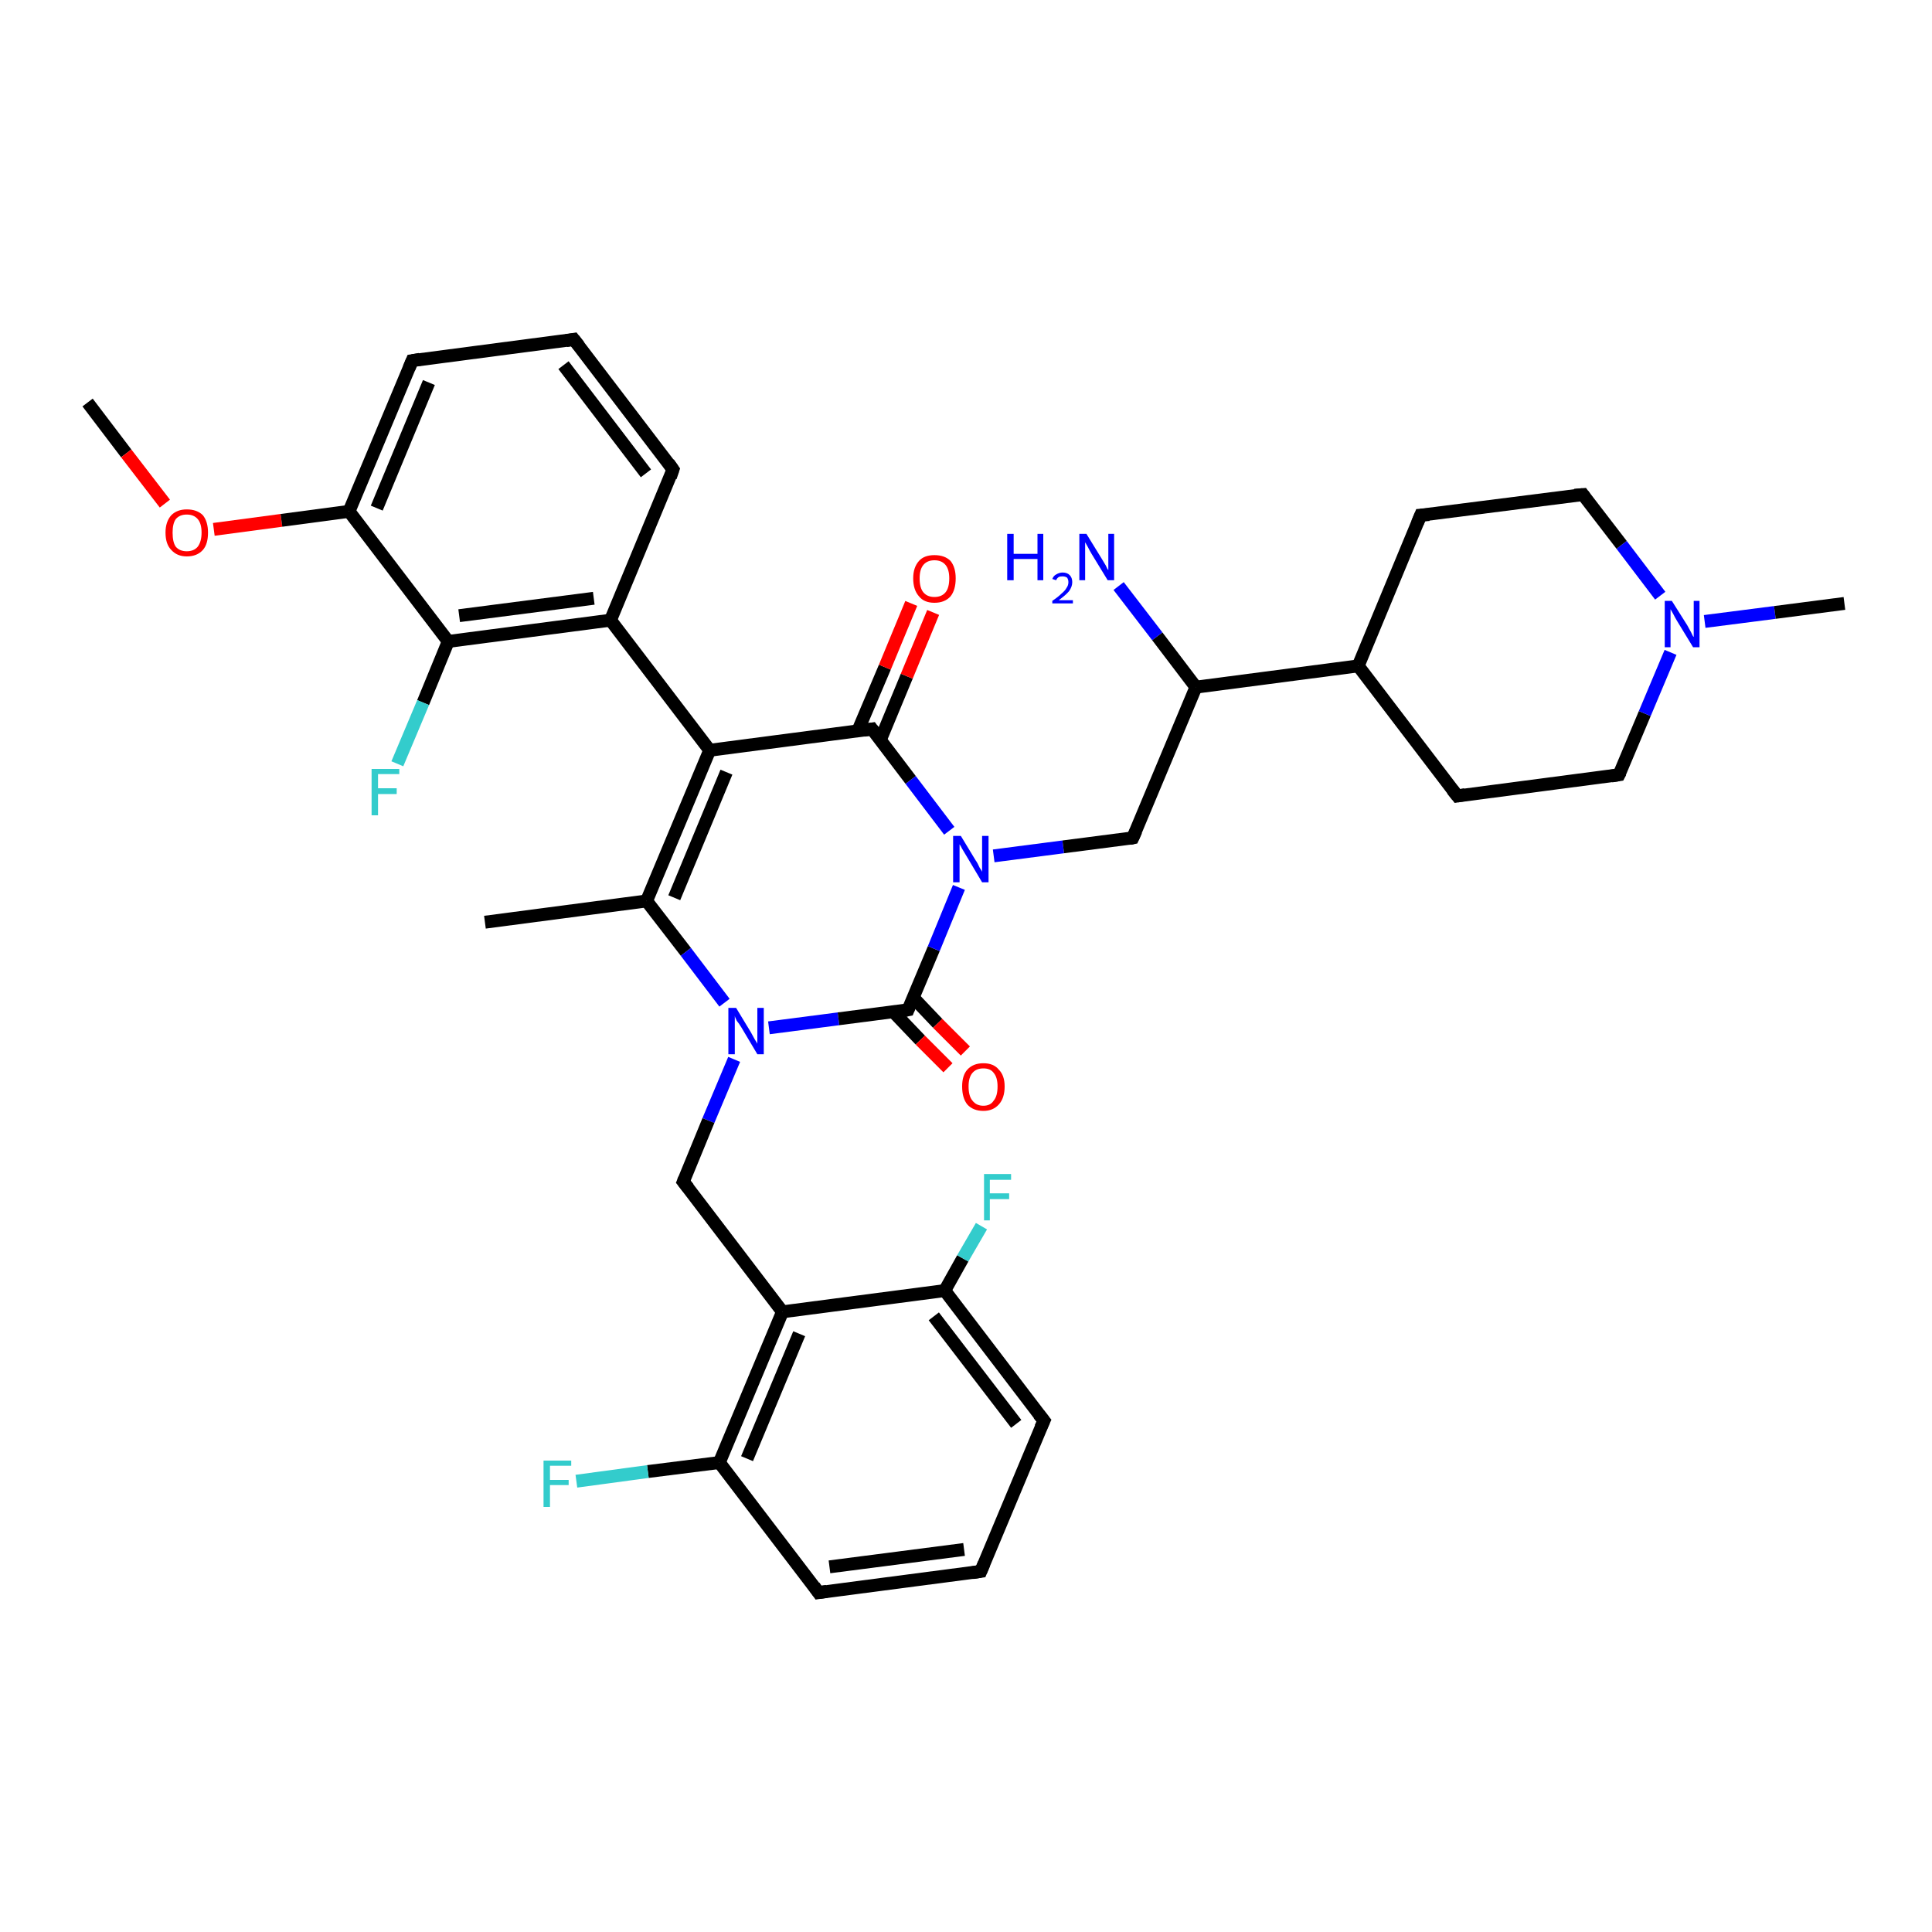 <?xml version='1.0' encoding='iso-8859-1'?>
<svg version='1.1' baseProfile='full'
              xmlns='http://www.w3.org/2000/svg'
                      xmlns:rdkit='http://www.rdkit.org/xml'
                      xmlns:xlink='http://www.w3.org/1999/xlink'
                  xml:space='preserve'
width='300px' height='300px' viewBox='0 0 300 300'>
<!-- END OF HEADER -->
<rect style='opacity:1.0;fill:#FFFFFF;stroke:none' width='300.0' height='300.0' x='0.0' y='0.0'> </rect>
<path class='bond-0 atom-0 atom-1' d='M 13.6,62.5 L 19.6,70.4' style='fill:none;fill-rule:evenodd;stroke:#000000;stroke-width:2.0px;stroke-linecap:butt;stroke-linejoin:miter;stroke-opacity:1' />
<path class='bond-0 atom-0 atom-1' d='M 19.6,70.4 L 25.6,78.2' style='fill:none;fill-rule:evenodd;stroke:#FF0000;stroke-width:2.0px;stroke-linecap:butt;stroke-linejoin:miter;stroke-opacity:1' />
<path class='bond-1 atom-1 atom-2' d='M 33.2,82.2 L 43.7,80.8' style='fill:none;fill-rule:evenodd;stroke:#FF0000;stroke-width:2.0px;stroke-linecap:butt;stroke-linejoin:miter;stroke-opacity:1' />
<path class='bond-1 atom-1 atom-2' d='M 43.7,80.8 L 54.2,79.4' style='fill:none;fill-rule:evenodd;stroke:#000000;stroke-width:2.0px;stroke-linecap:butt;stroke-linejoin:miter;stroke-opacity:1' />
<path class='bond-2 atom-2 atom-3' d='M 54.2,79.4 L 64.0,56.0' style='fill:none;fill-rule:evenodd;stroke:#000000;stroke-width:2.0px;stroke-linecap:butt;stroke-linejoin:miter;stroke-opacity:1' />
<path class='bond-2 atom-2 atom-3' d='M 58.5,78.9 L 66.6,59.4' style='fill:none;fill-rule:evenodd;stroke:#000000;stroke-width:2.0px;stroke-linecap:butt;stroke-linejoin:miter;stroke-opacity:1' />
<path class='bond-3 atom-3 atom-4' d='M 64.0,56.0 L 89.1,52.7' style='fill:none;fill-rule:evenodd;stroke:#000000;stroke-width:2.0px;stroke-linecap:butt;stroke-linejoin:miter;stroke-opacity:1' />
<path class='bond-4 atom-4 atom-5' d='M 89.1,52.7 L 104.5,72.9' style='fill:none;fill-rule:evenodd;stroke:#000000;stroke-width:2.0px;stroke-linecap:butt;stroke-linejoin:miter;stroke-opacity:1' />
<path class='bond-4 atom-4 atom-5' d='M 87.5,56.7 L 100.3,73.5' style='fill:none;fill-rule:evenodd;stroke:#000000;stroke-width:2.0px;stroke-linecap:butt;stroke-linejoin:miter;stroke-opacity:1' />
<path class='bond-5 atom-5 atom-6' d='M 104.5,72.9 L 94.8,96.3' style='fill:none;fill-rule:evenodd;stroke:#000000;stroke-width:2.0px;stroke-linecap:butt;stroke-linejoin:miter;stroke-opacity:1' />
<path class='bond-6 atom-6 atom-7' d='M 94.8,96.3 L 69.6,99.6' style='fill:none;fill-rule:evenodd;stroke:#000000;stroke-width:2.0px;stroke-linecap:butt;stroke-linejoin:miter;stroke-opacity:1' />
<path class='bond-6 atom-6 atom-7' d='M 92.2,92.9 L 71.3,95.6' style='fill:none;fill-rule:evenodd;stroke:#000000;stroke-width:2.0px;stroke-linecap:butt;stroke-linejoin:miter;stroke-opacity:1' />
<path class='bond-7 atom-7 atom-8' d='M 69.6,99.6 L 65.7,109.1' style='fill:none;fill-rule:evenodd;stroke:#000000;stroke-width:2.0px;stroke-linecap:butt;stroke-linejoin:miter;stroke-opacity:1' />
<path class='bond-7 atom-7 atom-8' d='M 65.7,109.1 L 61.7,118.6' style='fill:none;fill-rule:evenodd;stroke:#33CCCC;stroke-width:2.0px;stroke-linecap:butt;stroke-linejoin:miter;stroke-opacity:1' />
<path class='bond-8 atom-6 atom-9' d='M 94.8,96.3 L 110.2,116.5' style='fill:none;fill-rule:evenodd;stroke:#000000;stroke-width:2.0px;stroke-linecap:butt;stroke-linejoin:miter;stroke-opacity:1' />
<path class='bond-9 atom-9 atom-10' d='M 110.2,116.5 L 100.4,139.9' style='fill:none;fill-rule:evenodd;stroke:#000000;stroke-width:2.0px;stroke-linecap:butt;stroke-linejoin:miter;stroke-opacity:1' />
<path class='bond-9 atom-9 atom-10' d='M 112.8,119.9 L 104.7,139.4' style='fill:none;fill-rule:evenodd;stroke:#000000;stroke-width:2.0px;stroke-linecap:butt;stroke-linejoin:miter;stroke-opacity:1' />
<path class='bond-10 atom-10 atom-11' d='M 100.4,139.9 L 75.3,143.2' style='fill:none;fill-rule:evenodd;stroke:#000000;stroke-width:2.0px;stroke-linecap:butt;stroke-linejoin:miter;stroke-opacity:1' />
<path class='bond-11 atom-10 atom-12' d='M 100.4,139.9 L 106.5,147.8' style='fill:none;fill-rule:evenodd;stroke:#000000;stroke-width:2.0px;stroke-linecap:butt;stroke-linejoin:miter;stroke-opacity:1' />
<path class='bond-11 atom-10 atom-12' d='M 106.5,147.8 L 112.5,155.7' style='fill:none;fill-rule:evenodd;stroke:#0000FF;stroke-width:2.0px;stroke-linecap:butt;stroke-linejoin:miter;stroke-opacity:1' />
<path class='bond-12 atom-12 atom-13' d='M 114.0,164.5 L 110.0,174.0' style='fill:none;fill-rule:evenodd;stroke:#0000FF;stroke-width:2.0px;stroke-linecap:butt;stroke-linejoin:miter;stroke-opacity:1' />
<path class='bond-12 atom-12 atom-13' d='M 110.0,174.0 L 106.1,183.5' style='fill:none;fill-rule:evenodd;stroke:#000000;stroke-width:2.0px;stroke-linecap:butt;stroke-linejoin:miter;stroke-opacity:1' />
<path class='bond-13 atom-13 atom-14' d='M 106.1,183.5 L 121.5,203.7' style='fill:none;fill-rule:evenodd;stroke:#000000;stroke-width:2.0px;stroke-linecap:butt;stroke-linejoin:miter;stroke-opacity:1' />
<path class='bond-14 atom-14 atom-15' d='M 121.5,203.7 L 111.7,227.1' style='fill:none;fill-rule:evenodd;stroke:#000000;stroke-width:2.0px;stroke-linecap:butt;stroke-linejoin:miter;stroke-opacity:1' />
<path class='bond-14 atom-14 atom-15' d='M 124.1,207.1 L 116.0,226.5' style='fill:none;fill-rule:evenodd;stroke:#000000;stroke-width:2.0px;stroke-linecap:butt;stroke-linejoin:miter;stroke-opacity:1' />
<path class='bond-15 atom-15 atom-16' d='M 111.7,227.1 L 100.6,228.5' style='fill:none;fill-rule:evenodd;stroke:#000000;stroke-width:2.0px;stroke-linecap:butt;stroke-linejoin:miter;stroke-opacity:1' />
<path class='bond-15 atom-15 atom-16' d='M 100.6,228.5 L 89.5,230.0' style='fill:none;fill-rule:evenodd;stroke:#33CCCC;stroke-width:2.0px;stroke-linecap:butt;stroke-linejoin:miter;stroke-opacity:1' />
<path class='bond-16 atom-15 atom-17' d='M 111.7,227.1 L 127.1,247.3' style='fill:none;fill-rule:evenodd;stroke:#000000;stroke-width:2.0px;stroke-linecap:butt;stroke-linejoin:miter;stroke-opacity:1' />
<path class='bond-17 atom-17 atom-18' d='M 127.1,247.3 L 152.3,244.0' style='fill:none;fill-rule:evenodd;stroke:#000000;stroke-width:2.0px;stroke-linecap:butt;stroke-linejoin:miter;stroke-opacity:1' />
<path class='bond-17 atom-17 atom-18' d='M 128.8,243.3 L 149.7,240.6' style='fill:none;fill-rule:evenodd;stroke:#000000;stroke-width:2.0px;stroke-linecap:butt;stroke-linejoin:miter;stroke-opacity:1' />
<path class='bond-18 atom-18 atom-19' d='M 152.3,244.0 L 162.1,220.6' style='fill:none;fill-rule:evenodd;stroke:#000000;stroke-width:2.0px;stroke-linecap:butt;stroke-linejoin:miter;stroke-opacity:1' />
<path class='bond-19 atom-19 atom-20' d='M 162.1,220.6 L 146.7,200.4' style='fill:none;fill-rule:evenodd;stroke:#000000;stroke-width:2.0px;stroke-linecap:butt;stroke-linejoin:miter;stroke-opacity:1' />
<path class='bond-19 atom-19 atom-20' d='M 157.8,221.1 L 145.0,204.4' style='fill:none;fill-rule:evenodd;stroke:#000000;stroke-width:2.0px;stroke-linecap:butt;stroke-linejoin:miter;stroke-opacity:1' />
<path class='bond-20 atom-20 atom-21' d='M 146.7,200.4 L 149.5,195.4' style='fill:none;fill-rule:evenodd;stroke:#000000;stroke-width:2.0px;stroke-linecap:butt;stroke-linejoin:miter;stroke-opacity:1' />
<path class='bond-20 atom-20 atom-21' d='M 149.5,195.4 L 152.4,190.4' style='fill:none;fill-rule:evenodd;stroke:#33CCCC;stroke-width:2.0px;stroke-linecap:butt;stroke-linejoin:miter;stroke-opacity:1' />
<path class='bond-21 atom-12 atom-22' d='M 119.4,159.6 L 130.2,158.2' style='fill:none;fill-rule:evenodd;stroke:#0000FF;stroke-width:2.0px;stroke-linecap:butt;stroke-linejoin:miter;stroke-opacity:1' />
<path class='bond-21 atom-12 atom-22' d='M 130.2,158.2 L 141.0,156.8' style='fill:none;fill-rule:evenodd;stroke:#000000;stroke-width:2.0px;stroke-linecap:butt;stroke-linejoin:miter;stroke-opacity:1' />
<path class='bond-22 atom-22 atom-23' d='M 138.7,157.1 L 142.9,161.5' style='fill:none;fill-rule:evenodd;stroke:#000000;stroke-width:2.0px;stroke-linecap:butt;stroke-linejoin:miter;stroke-opacity:1' />
<path class='bond-22 atom-22 atom-23' d='M 142.9,161.5 L 147.2,165.8' style='fill:none;fill-rule:evenodd;stroke:#FF0000;stroke-width:2.0px;stroke-linecap:butt;stroke-linejoin:miter;stroke-opacity:1' />
<path class='bond-22 atom-22 atom-23' d='M 141.8,154.9 L 145.6,158.9' style='fill:none;fill-rule:evenodd;stroke:#000000;stroke-width:2.0px;stroke-linecap:butt;stroke-linejoin:miter;stroke-opacity:1' />
<path class='bond-22 atom-22 atom-23' d='M 145.6,158.9 L 149.9,163.2' style='fill:none;fill-rule:evenodd;stroke:#FF0000;stroke-width:2.0px;stroke-linecap:butt;stroke-linejoin:miter;stroke-opacity:1' />
<path class='bond-23 atom-22 atom-24' d='M 141.0,156.8 L 145.0,147.3' style='fill:none;fill-rule:evenodd;stroke:#000000;stroke-width:2.0px;stroke-linecap:butt;stroke-linejoin:miter;stroke-opacity:1' />
<path class='bond-23 atom-22 atom-24' d='M 145.0,147.3 L 148.9,137.8' style='fill:none;fill-rule:evenodd;stroke:#0000FF;stroke-width:2.0px;stroke-linecap:butt;stroke-linejoin:miter;stroke-opacity:1' />
<path class='bond-24 atom-24 atom-25' d='M 154.3,132.9 L 165.1,131.5' style='fill:none;fill-rule:evenodd;stroke:#0000FF;stroke-width:2.0px;stroke-linecap:butt;stroke-linejoin:miter;stroke-opacity:1' />
<path class='bond-24 atom-24 atom-25' d='M 165.1,131.5 L 175.9,130.1' style='fill:none;fill-rule:evenodd;stroke:#000000;stroke-width:2.0px;stroke-linecap:butt;stroke-linejoin:miter;stroke-opacity:1' />
<path class='bond-25 atom-25 atom-26' d='M 175.9,130.1 L 185.7,106.7' style='fill:none;fill-rule:evenodd;stroke:#000000;stroke-width:2.0px;stroke-linecap:butt;stroke-linejoin:miter;stroke-opacity:1' />
<path class='bond-26 atom-26 atom-27' d='M 185.7,106.7 L 179.7,98.8' style='fill:none;fill-rule:evenodd;stroke:#000000;stroke-width:2.0px;stroke-linecap:butt;stroke-linejoin:miter;stroke-opacity:1' />
<path class='bond-26 atom-26 atom-27' d='M 179.7,98.8 L 173.7,91.0' style='fill:none;fill-rule:evenodd;stroke:#0000FF;stroke-width:2.0px;stroke-linecap:butt;stroke-linejoin:miter;stroke-opacity:1' />
<path class='bond-27 atom-26 atom-28' d='M 185.7,106.7 L 210.9,103.4' style='fill:none;fill-rule:evenodd;stroke:#000000;stroke-width:2.0px;stroke-linecap:butt;stroke-linejoin:miter;stroke-opacity:1' />
<path class='bond-28 atom-28 atom-29' d='M 210.9,103.4 L 226.3,123.6' style='fill:none;fill-rule:evenodd;stroke:#000000;stroke-width:2.0px;stroke-linecap:butt;stroke-linejoin:miter;stroke-opacity:1' />
<path class='bond-29 atom-29 atom-30' d='M 226.3,123.6 L 251.4,120.3' style='fill:none;fill-rule:evenodd;stroke:#000000;stroke-width:2.0px;stroke-linecap:butt;stroke-linejoin:miter;stroke-opacity:1' />
<path class='bond-30 atom-30 atom-31' d='M 251.4,120.3 L 255.4,110.8' style='fill:none;fill-rule:evenodd;stroke:#000000;stroke-width:2.0px;stroke-linecap:butt;stroke-linejoin:miter;stroke-opacity:1' />
<path class='bond-30 atom-30 atom-31' d='M 255.4,110.8 L 259.4,101.3' style='fill:none;fill-rule:evenodd;stroke:#0000FF;stroke-width:2.0px;stroke-linecap:butt;stroke-linejoin:miter;stroke-opacity:1' />
<path class='bond-31 atom-31 atom-32' d='M 264.7,96.5 L 275.6,95.1' style='fill:none;fill-rule:evenodd;stroke:#0000FF;stroke-width:2.0px;stroke-linecap:butt;stroke-linejoin:miter;stroke-opacity:1' />
<path class='bond-31 atom-31 atom-32' d='M 275.6,95.1 L 286.4,93.7' style='fill:none;fill-rule:evenodd;stroke:#000000;stroke-width:2.0px;stroke-linecap:butt;stroke-linejoin:miter;stroke-opacity:1' />
<path class='bond-32 atom-31 atom-33' d='M 257.8,92.5 L 251.8,84.6' style='fill:none;fill-rule:evenodd;stroke:#0000FF;stroke-width:2.0px;stroke-linecap:butt;stroke-linejoin:miter;stroke-opacity:1' />
<path class='bond-32 atom-31 atom-33' d='M 251.8,84.6 L 245.8,76.8' style='fill:none;fill-rule:evenodd;stroke:#000000;stroke-width:2.0px;stroke-linecap:butt;stroke-linejoin:miter;stroke-opacity:1' />
<path class='bond-33 atom-33 atom-34' d='M 245.8,76.8 L 220.6,80.0' style='fill:none;fill-rule:evenodd;stroke:#000000;stroke-width:2.0px;stroke-linecap:butt;stroke-linejoin:miter;stroke-opacity:1' />
<path class='bond-34 atom-24 atom-35' d='M 147.4,129.0 L 141.4,121.1' style='fill:none;fill-rule:evenodd;stroke:#0000FF;stroke-width:2.0px;stroke-linecap:butt;stroke-linejoin:miter;stroke-opacity:1' />
<path class='bond-34 atom-24 atom-35' d='M 141.4,121.1 L 135.4,113.2' style='fill:none;fill-rule:evenodd;stroke:#000000;stroke-width:2.0px;stroke-linecap:butt;stroke-linejoin:miter;stroke-opacity:1' />
<path class='bond-35 atom-35 atom-36' d='M 136.7,114.9 L 140.8,105.0' style='fill:none;fill-rule:evenodd;stroke:#000000;stroke-width:2.0px;stroke-linecap:butt;stroke-linejoin:miter;stroke-opacity:1' />
<path class='bond-35 atom-35 atom-36' d='M 140.8,105.0 L 144.9,95.1' style='fill:none;fill-rule:evenodd;stroke:#FF0000;stroke-width:2.0px;stroke-linecap:butt;stroke-linejoin:miter;stroke-opacity:1' />
<path class='bond-35 atom-35 atom-36' d='M 133.2,113.5 L 137.4,103.6' style='fill:none;fill-rule:evenodd;stroke:#000000;stroke-width:2.0px;stroke-linecap:butt;stroke-linejoin:miter;stroke-opacity:1' />
<path class='bond-35 atom-35 atom-36' d='M 137.4,103.6 L 141.5,93.7' style='fill:none;fill-rule:evenodd;stroke:#FF0000;stroke-width:2.0px;stroke-linecap:butt;stroke-linejoin:miter;stroke-opacity:1' />
<path class='bond-36 atom-7 atom-2' d='M 69.6,99.6 L 54.2,79.4' style='fill:none;fill-rule:evenodd;stroke:#000000;stroke-width:2.0px;stroke-linecap:butt;stroke-linejoin:miter;stroke-opacity:1' />
<path class='bond-37 atom-35 atom-9' d='M 135.4,113.2 L 110.2,116.5' style='fill:none;fill-rule:evenodd;stroke:#000000;stroke-width:2.0px;stroke-linecap:butt;stroke-linejoin:miter;stroke-opacity:1' />
<path class='bond-38 atom-20 atom-14' d='M 146.7,200.4 L 121.5,203.7' style='fill:none;fill-rule:evenodd;stroke:#000000;stroke-width:2.0px;stroke-linecap:butt;stroke-linejoin:miter;stroke-opacity:1' />
<path class='bond-39 atom-34 atom-28' d='M 220.6,80.0 L 210.9,103.4' style='fill:none;fill-rule:evenodd;stroke:#000000;stroke-width:2.0px;stroke-linecap:butt;stroke-linejoin:miter;stroke-opacity:1' />
<path d='M 63.5,57.2 L 64.0,56.0 L 65.2,55.8' style='fill:none;stroke:#000000;stroke-width:2.0px;stroke-linecap:butt;stroke-linejoin:miter;stroke-opacity:1;' />
<path d='M 87.9,52.9 L 89.1,52.7 L 89.9,53.7' style='fill:none;stroke:#000000;stroke-width:2.0px;stroke-linecap:butt;stroke-linejoin:miter;stroke-opacity:1;' />
<path d='M 103.8,71.9 L 104.5,72.9 L 104.1,74.1' style='fill:none;stroke:#000000;stroke-width:2.0px;stroke-linecap:butt;stroke-linejoin:miter;stroke-opacity:1;' />
<path d='M 106.3,183.0 L 106.1,183.5 L 106.9,184.5' style='fill:none;stroke:#000000;stroke-width:2.0px;stroke-linecap:butt;stroke-linejoin:miter;stroke-opacity:1;' />
<path d='M 126.4,246.3 L 127.1,247.3 L 128.4,247.1' style='fill:none;stroke:#000000;stroke-width:2.0px;stroke-linecap:butt;stroke-linejoin:miter;stroke-opacity:1;' />
<path d='M 151.0,244.2 L 152.3,244.0 L 152.8,242.8' style='fill:none;stroke:#000000;stroke-width:2.0px;stroke-linecap:butt;stroke-linejoin:miter;stroke-opacity:1;' />
<path d='M 161.6,221.7 L 162.1,220.6 L 161.3,219.6' style='fill:none;stroke:#000000;stroke-width:2.0px;stroke-linecap:butt;stroke-linejoin:miter;stroke-opacity:1;' />
<path d='M 140.5,156.9 L 141.0,156.8 L 141.2,156.3' style='fill:none;stroke:#000000;stroke-width:2.0px;stroke-linecap:butt;stroke-linejoin:miter;stroke-opacity:1;' />
<path d='M 175.4,130.2 L 175.9,130.1 L 176.4,129.0' style='fill:none;stroke:#000000;stroke-width:2.0px;stroke-linecap:butt;stroke-linejoin:miter;stroke-opacity:1;' />
<path d='M 225.5,122.6 L 226.3,123.6 L 227.5,123.4' style='fill:none;stroke:#000000;stroke-width:2.0px;stroke-linecap:butt;stroke-linejoin:miter;stroke-opacity:1;' />
<path d='M 250.2,120.5 L 251.4,120.3 L 251.6,119.9' style='fill:none;stroke:#000000;stroke-width:2.0px;stroke-linecap:butt;stroke-linejoin:miter;stroke-opacity:1;' />
<path d='M 246.1,77.2 L 245.8,76.8 L 244.5,76.9' style='fill:none;stroke:#000000;stroke-width:2.0px;stroke-linecap:butt;stroke-linejoin:miter;stroke-opacity:1;' />
<path d='M 221.9,79.9 L 220.6,80.0 L 220.1,81.2' style='fill:none;stroke:#000000;stroke-width:2.0px;stroke-linecap:butt;stroke-linejoin:miter;stroke-opacity:1;' />
<path d='M 135.7,113.6 L 135.4,113.2 L 134.1,113.4' style='fill:none;stroke:#000000;stroke-width:2.0px;stroke-linecap:butt;stroke-linejoin:miter;stroke-opacity:1;' />
<path class='atom-1' d='M 25.7 82.7
Q 25.7 81.0, 26.6 80.0
Q 27.5 79.1, 29.0 79.1
Q 30.6 79.1, 31.5 80.0
Q 32.3 81.0, 32.3 82.7
Q 32.3 84.5, 31.5 85.4
Q 30.6 86.4, 29.0 86.4
Q 27.5 86.4, 26.6 85.4
Q 25.7 84.5, 25.7 82.7
M 29.0 85.6
Q 30.1 85.6, 30.7 84.9
Q 31.3 84.1, 31.3 82.7
Q 31.3 81.3, 30.7 80.6
Q 30.1 79.9, 29.0 79.9
Q 27.9 79.9, 27.3 80.6
Q 26.8 81.3, 26.8 82.7
Q 26.8 84.2, 27.3 84.9
Q 27.9 85.6, 29.0 85.6
' fill='#FF0000'/>
<path class='atom-8' d='M 57.7 119.4
L 62.0 119.4
L 62.0 120.2
L 58.7 120.2
L 58.7 122.4
L 61.6 122.4
L 61.6 123.3
L 58.7 123.3
L 58.7 126.6
L 57.7 126.6
L 57.7 119.4
' fill='#33CCCC'/>
<path class='atom-12' d='M 114.3 156.5
L 116.6 160.3
Q 116.8 160.7, 117.2 161.4
Q 117.6 162.0, 117.6 162.1
L 117.6 156.5
L 118.6 156.5
L 118.6 163.7
L 117.6 163.7
L 115.1 159.5
Q 114.8 159.0, 114.4 158.5
Q 114.1 157.9, 114.1 157.7
L 114.1 163.7
L 113.1 163.7
L 113.1 156.5
L 114.3 156.5
' fill='#0000FF'/>
<path class='atom-16' d='M 84.4 226.8
L 88.7 226.8
L 88.7 227.6
L 85.4 227.6
L 85.4 229.8
L 88.3 229.8
L 88.3 230.6
L 85.4 230.6
L 85.4 234.0
L 84.4 234.0
L 84.4 226.8
' fill='#33CCCC'/>
<path class='atom-21' d='M 152.8 182.3
L 157.0 182.3
L 157.0 183.2
L 153.7 183.2
L 153.7 185.3
L 156.7 185.3
L 156.7 186.2
L 153.7 186.2
L 153.7 189.5
L 152.8 189.5
L 152.8 182.3
' fill='#33CCCC'/>
<path class='atom-23' d='M 149.4 168.7
Q 149.4 167.0, 150.2 166.1
Q 151.1 165.1, 152.7 165.1
Q 154.3 165.1, 155.1 166.1
Q 156.0 167.0, 156.0 168.7
Q 156.0 170.5, 155.1 171.5
Q 154.2 172.5, 152.7 172.5
Q 151.1 172.5, 150.2 171.5
Q 149.4 170.5, 149.4 168.7
M 152.7 171.7
Q 153.8 171.7, 154.3 170.9
Q 154.9 170.2, 154.9 168.7
Q 154.9 167.3, 154.3 166.6
Q 153.8 165.9, 152.7 165.9
Q 151.6 165.9, 151.0 166.6
Q 150.4 167.3, 150.4 168.7
Q 150.4 170.2, 151.0 170.9
Q 151.6 171.7, 152.7 171.7
' fill='#FF0000'/>
<path class='atom-24' d='M 149.2 129.8
L 151.5 133.6
Q 151.8 134.0, 152.1 134.7
Q 152.5 135.3, 152.5 135.4
L 152.5 129.8
L 153.5 129.8
L 153.5 137.0
L 152.5 137.0
L 150.0 132.8
Q 149.7 132.3, 149.4 131.8
Q 149.1 131.2, 149.0 131.1
L 149.0 137.0
L 148.0 137.0
L 148.0 129.8
L 149.2 129.8
' fill='#0000FF'/>
<path class='atom-27' d='M 156.4 82.9
L 157.4 82.9
L 157.4 86.0
L 161.1 86.0
L 161.1 82.9
L 162.0 82.9
L 162.0 90.1
L 161.1 90.1
L 161.1 86.8
L 157.4 86.8
L 157.4 90.1
L 156.4 90.1
L 156.4 82.9
' fill='#0000FF'/>
<path class='atom-27' d='M 163.4 89.9
Q 163.6 89.4, 164.0 89.2
Q 164.5 88.9, 165.0 88.9
Q 165.7 88.9, 166.1 89.3
Q 166.5 89.7, 166.5 90.4
Q 166.5 91.1, 166.0 91.8
Q 165.5 92.4, 164.4 93.2
L 166.6 93.2
L 166.6 93.7
L 163.4 93.7
L 163.4 93.3
Q 164.3 92.7, 164.8 92.2
Q 165.4 91.7, 165.6 91.3
Q 165.9 90.9, 165.9 90.4
Q 165.9 90.0, 165.7 89.7
Q 165.4 89.5, 165.0 89.5
Q 164.6 89.5, 164.4 89.6
Q 164.1 89.8, 164.0 90.1
L 163.4 89.9
' fill='#0000FF'/>
<path class='atom-27' d='M 168.7 82.9
L 171.1 86.8
Q 171.3 87.1, 171.7 87.8
Q 172.0 88.5, 172.1 88.5
L 172.1 82.9
L 173.0 82.9
L 173.0 90.1
L 172.0 90.1
L 169.5 86.0
Q 169.2 85.5, 168.9 84.9
Q 168.6 84.4, 168.5 84.2
L 168.5 90.1
L 167.6 90.1
L 167.6 82.9
L 168.7 82.9
' fill='#0000FF'/>
<path class='atom-31' d='M 259.6 93.3
L 262.0 97.1
Q 262.2 97.5, 262.6 98.2
Q 262.9 98.9, 263.0 98.9
L 263.0 93.3
L 263.9 93.3
L 263.9 100.5
L 262.9 100.5
L 260.4 96.4
Q 260.1 95.9, 259.8 95.3
Q 259.5 94.8, 259.4 94.6
L 259.4 100.5
L 258.5 100.5
L 258.5 93.3
L 259.6 93.3
' fill='#0000FF'/>
<path class='atom-36' d='M 141.8 89.8
Q 141.8 88.1, 142.7 87.1
Q 143.5 86.2, 145.1 86.2
Q 146.7 86.2, 147.6 87.1
Q 148.4 88.1, 148.4 89.8
Q 148.4 91.6, 147.6 92.6
Q 146.7 93.6, 145.1 93.6
Q 143.5 93.6, 142.7 92.6
Q 141.8 91.6, 141.8 89.8
M 145.1 92.7
Q 146.2 92.7, 146.8 92.0
Q 147.4 91.3, 147.4 89.8
Q 147.4 88.4, 146.8 87.7
Q 146.2 87.0, 145.1 87.0
Q 144.0 87.0, 143.4 87.7
Q 142.8 88.4, 142.8 89.8
Q 142.8 91.3, 143.4 92.0
Q 144.0 92.7, 145.1 92.7
' fill='#FF0000'/>
</svg>
